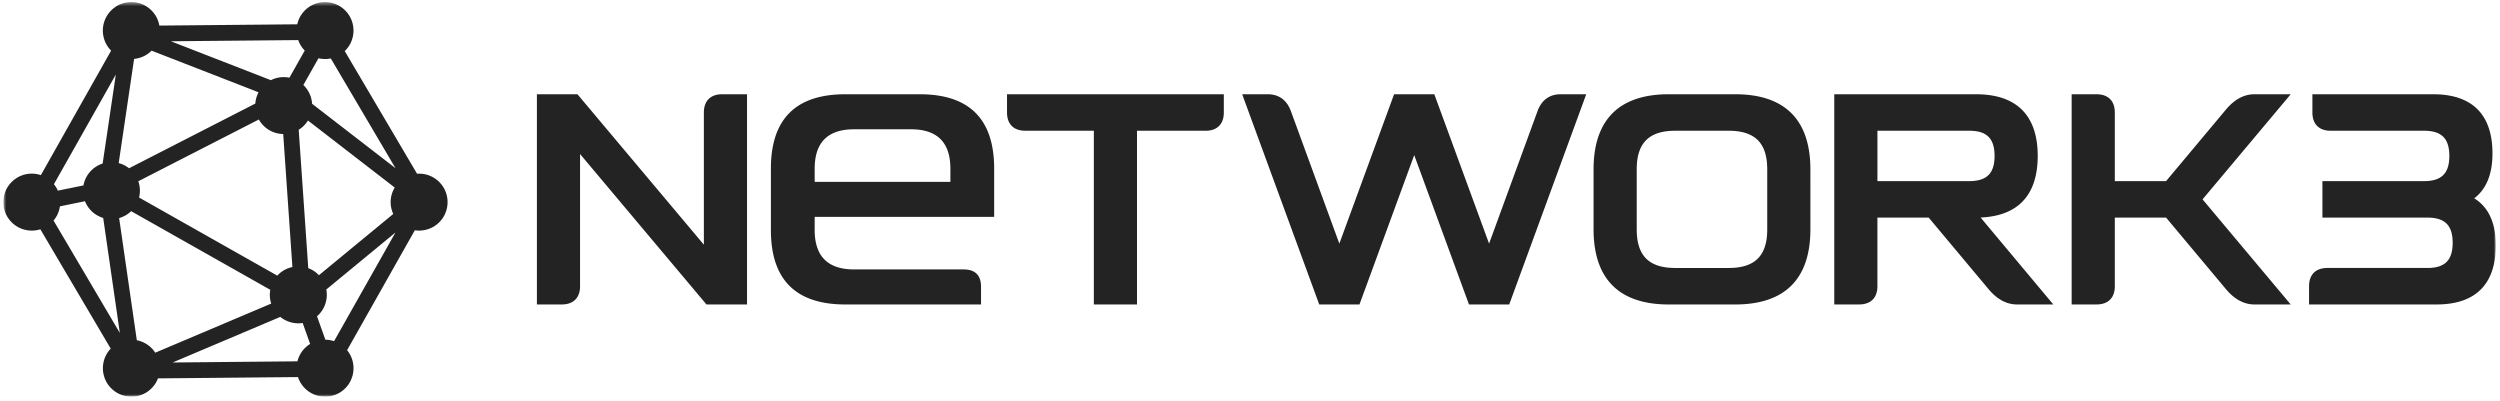 <svg xmlns="http://www.w3.org/2000/svg" width="593" height="95" fill="none"><g clip-path="url(#a)"><mask id="b" width="593" height="95" x="0" y="0" maskUnits="userSpaceOnUse" style="mask-type:luminance"><path fill="#fff" d="M592.008.489H.783v93.6h591.225V.489z"/></mask><g fill="#232323" mask="url(#b)"><path d="M105.224 44.502a6.845 6.845 0 0 0-1.272-1.56 6.9 6.9 0 0 0-2.6-1.469 6.87 6.87 0 0 0-2.424-.26l-17.156-29.1a6.84 6.84 0 0 0 1.46-2.02h-.012a6.757 6.757 0 0 0-1.584-7.85 6.9 6.9 0 0 0-2.6-1.47 6.747 6.747 0 0 0-7.54 2.693c-.475.697-.8 1.48-.983 2.297L37.8 6.067a6.76 6.76 0 0 0-.836-2.264 6.846 6.846 0 0 0-1.272-1.56 6.9 6.9 0 0 0-2.6-1.47 6.747 6.747 0 0 0-7.54 2.693 6.69 6.69 0 0 0-1.083 2.79 6.608 6.608 0 0 0 .14 2.668 6.555 6.555 0 0 0 1.36 2.657c.124.148.256.292.388.428L9.69 41.549c-.072-.024-.14-.056-.208-.076a6.747 6.747 0 0 0-7.54 2.693 6.69 6.69 0 0 0-1.084 2.789 6.61 6.61 0 0 0 .14 2.669 6.61 6.61 0 0 0 1.36 2.656 6.727 6.727 0 0 0 4.148 2.341c.976.152 2 .092 2.98-.208.028-.008.056-.02.084-.028l16.692 28.308a6.713 6.713 0 0 0-1.78 3.65 6.614 6.614 0 0 0 .14 2.668 6.555 6.555 0 0 0 1.36 2.656 6.725 6.725 0 0 0 4.147 2.341c.976.153 2 .092 2.98-.208a6.81 6.81 0 0 0 1.504-.652 6 6 0 0 0 .856-.608 6.778 6.778 0 0 0 1.828-2.36h-.012c.064-.137.124-.28.18-.429l33.22-.308a6.617 6.617 0 0 0 1.236 2.224 6.725 6.725 0 0 0 4.147 2.341c.976.153 2 .092 2.98-.208a6.806 6.806 0 0 0 1.504-.652 6 6 0 0 0 .856-.608 6.78 6.78 0 0 0 1.828-2.36h-.012a6.757 6.757 0 0 0-.892-7.119l16.064-28.44a6.667 6.667 0 0 0 2.964-.212 6.77 6.77 0 0 0 1.503-.652c.309-.18.593-.388.856-.608a6.762 6.762 0 0 0 1.829-2.361h-.013a6.754 6.754 0 0 0-.311-6.29v.004zM79.24 80.932c-.068-.023-.132-.052-.2-.072a6.825 6.825 0 0 0-1.864-.28l-1.98-5.553a6.766 6.766 0 0 0 2.204-6.362l16.4-13.512L79.24 80.93v.004zm-38.295 5.05L66.49 75.167a6.788 6.788 0 0 0 5.072 1.48c.075-.008.151-.028.231-.04l1.772 4.978a6.678 6.678 0 0 0-2.055 1.968 6.614 6.614 0 0 0-.952 2.153l-29.608.276h-.004zM70.737 9.504a6.468 6.468 0 0 0 1.184 2.08c.116.14.24.273.367.405l-3.64 6.442a6.734 6.734 0 0 0-4.395.588l-23.728-9.23 30.212-.28v-.005zm4.911 55.776a6.61 6.61 0 0 0-2.528-1.669l-2.267-32.829a6.708 6.708 0 0 0 2.196-2.197l20.579 15.901a6.79 6.79 0 0 0-.892 2.469 6.612 6.612 0 0 0 .14 2.669c.096.384.232.764.4 1.132l-17.623 14.52-.005.004zM36.83 83.665a6.764 6.764 0 0 0-1.128-1.336 6.9 6.9 0 0 0-2.6-1.468 6.949 6.949 0 0 0-.648-.16l-4.196-28.977a6.305 6.305 0 0 0 1.612-.688c.46-.272.872-.588 1.24-.944l33 18.649a6.713 6.713 0 0 0-.008 2.349c.052.308.136.616.232.92L36.82 83.661l.008.004zM31.805 13.97c.44-.04.876-.124 1.308-.256a6.804 6.804 0 0 0 1.504-.652c.308-.18.592-.388.856-.608.168-.136.324-.288.476-.436l25.376 9.87a6.892 6.892 0 0 0-.708 2.161c-.024.172-.04.344-.052.517L30.609 39.913a6.746 6.746 0 0 0-1.692-.976c-.248-.1-.504-.18-.764-.248l3.656-24.72h-.004zm29.676 14.517c.188.316.4.616.632.888a6.727 6.727 0 0 0 5.064 2.417l2.18 31.549c-.184.04-.372.08-.552.136a6.82 6.82 0 0 0-1.484.648 6.82 6.82 0 0 0-1.548 1.256L32.985 46.85a6.779 6.779 0 0 0-.176-3.86l28.596-14.65c.028.049.052.1.08.149l-.004-.004zm12.547-3.87a6.73 6.73 0 0 0-2.068-4.453l3.584-6.346a6.804 6.804 0 0 0 2.92.044l15.352 26.036-19.788-15.284v.003zM24.35 38.788a6.718 6.718 0 0 0-4.556 5.194l-6.072 1.24a6.462 6.462 0 0 0-.932-1.529l14.684-26.007-3.124 21.099v.004zM13.662 50.8a6.822 6.822 0 0 0 .552-1.853l5.94-1.216c.048.116.1.236.156.352.092.2.192.396.308.596a6.728 6.728 0 0 0 3.86 3.017l3.947 27.28-15.727-26.668a6.81 6.81 0 0 0 .976-1.508h-.012zm157.622-28.442c-2.749 0-4.327 1.578-4.327 4.328v31.353L137.32 22.772l-.347-.414h-9.62v49.858h5.91c2.749 0 4.327-1.578 4.327-4.328V36.535l29.638 35.27.346.415h9.622V22.358h-5.912zm21.956 29.084v3.115c0 6.231 3.115 9.35 9.348 9.35h25.96c2.768 0 4.155 1.385 4.155 4.156v4.157H200.51c-11.768 0-17.654-5.888-17.654-17.66V40.018c0-11.772 5.886-17.66 17.654-17.66h17.654c11.767 0 17.654 5.888 17.654 17.66v11.425H193.24zm0-8.31h32.193v-3.115c0-6.231-3.115-9.35-9.347-9.35h-13.498c-6.23 0-9.348 3.116-9.348 9.35v3.116zm46.785-20.774h-1.159v4.328c0 2.75 1.578 4.328 4.327 4.328h16.267v41.203h10.237V31.013h16.267c2.749 0 4.327-1.578 4.327-4.328v-4.328h-50.27.004zm130.147 0c-2.599 0-4.479 1.356-5.44 3.92l-11.523 31.506-12.71-34.665-.28-.761h-9.541l-.28.76-12.706 34.666-11.521-31.496c-.963-2.574-2.847-3.93-5.442-3.93h-6.083l.569 1.56 17.427 47.541.28.76h9.542l.28-.76 12.709-34.669 12.71 34.669.28.76h9.541l.28-.76 17.419-47.542.569-1.56h-6.083.003zm41.459 0h-15.843c-5.837 0-10.311 1.515-13.295 4.5-2.984 2.985-4.499 7.46-4.499 13.3V54.42c0 5.84 1.515 10.315 4.499 13.3 2.984 2.985 7.458 4.5 13.295 4.5h15.843c5.838 0 10.311-1.515 13.296-4.5 2.984-2.985 4.498-7.46 4.498-13.3V40.157c0-5.84-1.514-10.314-4.498-13.3-2.985-2.984-7.458-4.5-13.296-4.5zm7.556 17.8V54.42c0 6.238-2.904 9.143-9.139 9.143h-12.676c-6.235 0-9.14-2.905-9.14-9.143V40.157c0-6.237 2.905-9.143 9.14-9.143h12.676c6.235 0 9.139 2.906 9.139 9.143zm50.611 11.437c4.263-.175 7.572-1.413 9.843-3.686 2.459-2.46 3.707-6.135 3.707-10.922 0-4.786-1.248-8.462-3.707-10.922-2.458-2.46-6.134-3.707-10.918-3.707h-33.637v49.858h5.911c2.749 0 4.326-1.578 4.326-4.328V51.617h12.163l14.24 17.016c2.007 2.38 4.26 3.584 6.697 3.584h8.618l-1.59-1.904-15.656-18.722.003.004zm3.312-14.608c0 4.131-1.842 5.974-5.972 5.974h-21.811V31.014h21.811c4.13 0 5.972 1.843 5.972 5.973zm70.244-14.629h-8.621c-2.437 0-4.689 1.206-6.694 3.58l-14.243 17.02h-12.162V26.686c0-2.75-1.578-4.328-4.327-4.328h-5.911v49.858h5.911c2.749 0 4.327-1.578 4.327-4.328V51.617h12.162l14.24 17.016c2.008 2.38 4.26 3.584 6.697 3.584h8.621l-1.596-1.904-19.312-23.024 19.312-23.025 1.596-1.903v-.003zm46.879 28.116a9.719 9.719 0 0 0-3.347-3.433c2.876-2.18 4.329-5.751 4.329-10.649 0-4.589-1.195-8.115-3.556-10.476-2.36-2.361-5.886-3.558-10.473-3.558h-28.684v4.328c0 2.75 1.578 4.328 4.327 4.328h22.18c4.131 0 5.973 1.843 5.973 5.973 0 4.131-1.842 5.974-5.973 5.974h-24.131v8.656h24.924c4.129 0 5.971 1.843 5.971 5.973 0 4.131-1.842 5.973-5.971 5.973h-23.765c-2.749 0-4.327 1.579-4.327 4.328v4.329h30.268c4.587 0 8.113-1.197 10.473-3.558 2.361-2.362 3.557-5.888 3.557-10.477 0-3.093-.598-5.687-1.775-7.708v-.003z"/></g></g><defs><clipPath id="a"><path fill="#fff" d="M.784.489h591.232v93.6H.784z"/></clipPath></defs></svg>